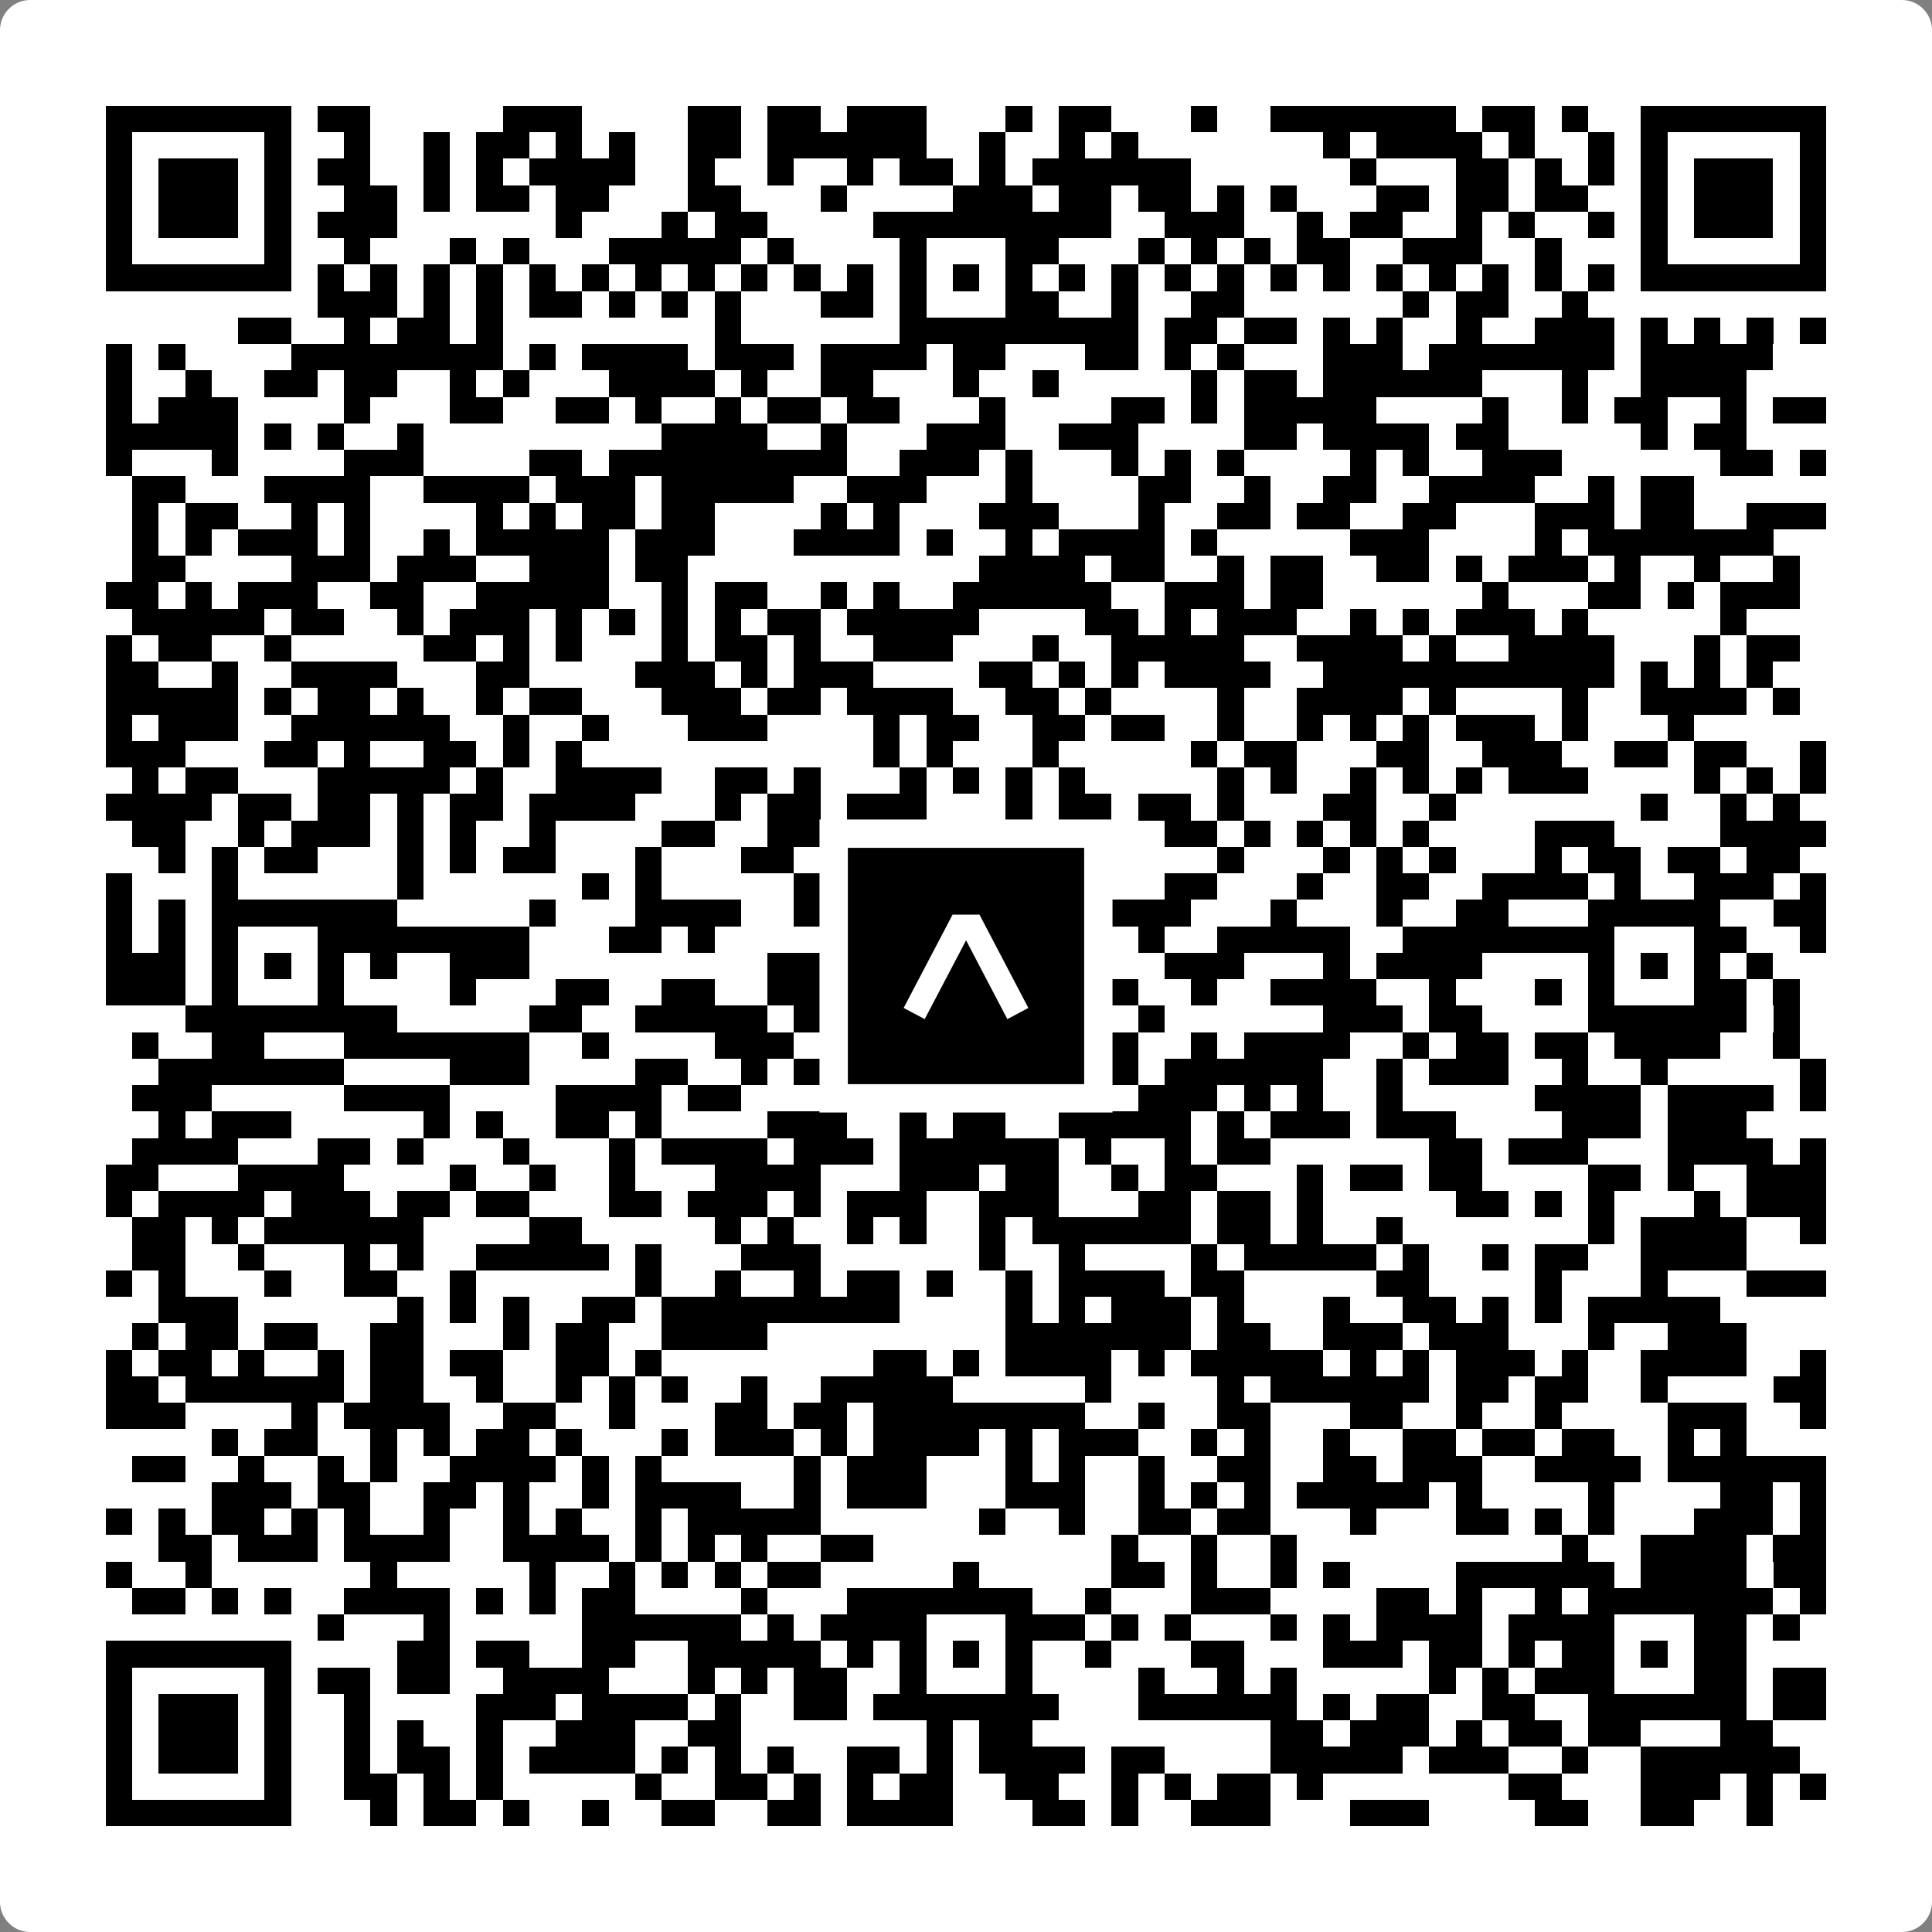<svg width="512" height="512" viewBox="0 0 512 512" fill="none" xmlns="http://www.w3.org/2000/svg">
    <rect x="0" y="0" width="512" height="512" fill="#808080" stroke="none"/>
    <path d="M0 8C0 3.582 3.582 0 8 0H504C508.418 0 512 3.582 512 8V504C512 508.418 508.418 512 504 512H8C3.582 512 0 508.418 0 504V8Z" fill="white"/>
    <svg xmlns="http://www.w3.org/2000/svg" viewBox="0 0 73 73" shape-rendering="crispEdges" height="512" width="512" x="0" y="0"><path stroke="#000000" d="M4 4.5h7m1 0h2m5 0h3m4 0h2m1 0h2m1 0h3m3 0h1m1 0h2m3 0h1m2 0h7m1 0h2m1 0h1m2 0h7M4 5.5h1m5 0h1m2 0h1m2 0h1m1 0h2m1 0h1m1 0h1m2 0h2m1 0h6m2 0h1m2 0h1m1 0h1m7 0h1m1 0h4m1 0h1m2 0h1m1 0h1m5 0h1M4 6.5h1m1 0h3m1 0h1m1 0h2m2 0h1m1 0h1m1 0h4m2 0h1m2 0h1m2 0h1m1 0h2m1 0h1m1 0h6m6 0h1m3 0h2m1 0h1m1 0h1m1 0h1m1 0h3m1 0h1M4 7.5h1m1 0h3m1 0h1m2 0h2m1 0h1m1 0h2m1 0h2m3 0h2m3 0h1m4 0h3m1 0h2m1 0h2m1 0h1m1 0h1m3 0h2m1 0h2m1 0h2m2 0h1m1 0h3m1 0h1M4 8.5h1m1 0h3m1 0h1m1 0h3m6 0h1m3 0h1m1 0h2m4 0h9m2 0h3m2 0h1m1 0h2m2 0h1m1 0h1m2 0h1m1 0h1m1 0h3m1 0h1M4 9.5h1m5 0h1m2 0h1m3 0h1m1 0h1m3 0h5m1 0h1m4 0h1m3 0h2m3 0h1m1 0h1m1 0h1m1 0h2m2 0h3m2 0h1m3 0h1m5 0h1M4 10.5h7m1 0h1m1 0h1m1 0h1m1 0h1m1 0h1m1 0h1m1 0h1m1 0h1m1 0h1m1 0h1m1 0h1m1 0h1m1 0h1m1 0h1m1 0h1m1 0h1m1 0h1m1 0h1m1 0h1m1 0h1m1 0h1m1 0h1m1 0h1m1 0h1m1 0h1m1 0h7M12 11.5h3m1 0h1m1 0h1m1 0h2m1 0h1m1 0h1m1 0h1m3 0h2m1 0h1m3 0h2m2 0h1m2 0h2m6 0h1m1 0h2m2 0h1M9 12.5h2m2 0h1m1 0h2m1 0h1m8 0h1m6 0h9m1 0h2m1 0h2m1 0h1m1 0h1m2 0h1m2 0h3m1 0h1m1 0h1m1 0h1m1 0h1M4 13.5h1m1 0h1m4 0h8m1 0h1m1 0h4m1 0h3m1 0h4m1 0h2m3 0h2m1 0h1m1 0h1m3 0h3m1 0h7m1 0h5M4 14.5h1m2 0h1m2 0h2m1 0h2m2 0h1m1 0h1m3 0h4m1 0h1m2 0h2m3 0h1m2 0h1m5 0h1m1 0h2m1 0h6m3 0h1m2 0h4M4 15.5h1m1 0h3m4 0h1m3 0h2m2 0h2m1 0h1m2 0h1m1 0h2m1 0h2m3 0h1m4 0h2m1 0h1m1 0h5m4 0h1m2 0h1m1 0h2m2 0h1m1 0h2M4 16.5h5m1 0h1m1 0h1m2 0h1m9 0h4m2 0h1m3 0h3m2 0h3m4 0h2m1 0h4m1 0h2m5 0h1m1 0h2M4 17.5h1m3 0h1m4 0h3m4 0h2m1 0h9m2 0h3m1 0h1m3 0h1m1 0h1m1 0h1m4 0h1m1 0h1m2 0h3m6 0h2m1 0h1M5 18.5h2m3 0h4m2 0h4m1 0h3m1 0h5m2 0h3m3 0h1m4 0h2m2 0h1m2 0h2m2 0h4m2 0h1m1 0h2M5 19.5h1m1 0h2m2 0h1m1 0h1m4 0h1m1 0h1m1 0h2m1 0h2m4 0h1m1 0h1m3 0h3m3 0h1m2 0h2m1 0h2m2 0h2m3 0h3m1 0h2m2 0h3M5 20.5h1m1 0h1m1 0h3m1 0h1m2 0h1m1 0h5m1 0h3m3 0h4m1 0h1m2 0h1m1 0h4m1 0h1m5 0h3m4 0h1m1 0h7M5 21.5h2m4 0h3m1 0h3m2 0h3m1 0h2m11 0h4m1 0h2m2 0h1m1 0h2m2 0h2m1 0h1m1 0h3m1 0h1m2 0h1m2 0h1M4 22.5h2m1 0h1m1 0h3m2 0h2m2 0h5m2 0h1m1 0h2m2 0h1m1 0h1m2 0h6m2 0h3m1 0h2m6 0h1m3 0h2m1 0h1m1 0h3M5 23.5h5m1 0h2m2 0h1m1 0h3m1 0h1m1 0h1m1 0h1m1 0h1m1 0h2m1 0h5m4 0h2m1 0h1m1 0h3m2 0h1m1 0h1m1 0h3m1 0h1m5 0h1M4 24.5h1m1 0h2m2 0h1m5 0h2m1 0h1m1 0h1m3 0h1m1 0h2m1 0h1m2 0h3m3 0h1m2 0h5m2 0h4m1 0h1m2 0h4m3 0h1m1 0h2M4 25.5h2m2 0h1m2 0h4m3 0h2m4 0h3m1 0h1m1 0h3m4 0h2m1 0h1m1 0h1m1 0h4m2 0h11m1 0h1m1 0h1m1 0h1M4 26.5h5m1 0h1m1 0h2m1 0h1m2 0h1m1 0h2m3 0h3m1 0h2m1 0h4m2 0h2m1 0h1m4 0h1m2 0h4m1 0h1m4 0h1m2 0h4m1 0h1M4 27.5h1m1 0h3m2 0h6m2 0h1m2 0h1m3 0h3m4 0h1m1 0h2m2 0h2m1 0h2m2 0h1m2 0h1m1 0h1m1 0h1m1 0h3m1 0h1m3 0h1M4 28.5h3m3 0h2m1 0h1m2 0h2m1 0h1m1 0h1m11 0h1m1 0h1m3 0h1m5 0h1m1 0h2m3 0h2m2 0h3m2 0h2m1 0h2m2 0h1M5 29.5h1m1 0h2m3 0h5m1 0h1m2 0h4m2 0h2m1 0h1m3 0h1m1 0h1m1 0h1m1 0h1m5 0h1m1 0h1m2 0h1m1 0h1m1 0h1m1 0h3m4 0h1m1 0h1m1 0h1M4 30.5h4m1 0h2m1 0h2m1 0h1m1 0h2m1 0h4m3 0h1m1 0h2m1 0h3m3 0h1m1 0h2m1 0h2m1 0h1m3 0h2m2 0h1m7 0h1m2 0h1m1 0h1M5 31.5h2m2 0h1m1 0h3m1 0h1m1 0h1m2 0h1m4 0h2m2 0h3m4 0h1m2 0h2m3 0h2m1 0h1m1 0h1m1 0h1m1 0h1m4 0h3m4 0h4M6 32.5h1m1 0h1m1 0h2m3 0h1m1 0h1m1 0h2m3 0h1m3 0h2m3 0h2m2 0h1m1 0h3m4 0h1m3 0h1m1 0h1m1 0h1m3 0h1m1 0h2m1 0h2m1 0h2M4 33.5h1m3 0h1m6 0h1m6 0h1m1 0h1m5 0h1m5 0h3m2 0h1m2 0h2m3 0h1m2 0h2m2 0h4m1 0h1m2 0h3m1 0h1M4 34.5h1m1 0h1m1 0h7m5 0h1m3 0h4m2 0h1m1 0h1m1 0h5m2 0h4m3 0h1m3 0h1m2 0h2m3 0h5m2 0h2M4 35.5h1m1 0h1m1 0h1m3 0h8m3 0h2m1 0h1m4 0h1m1 0h2m3 0h1m4 0h1m2 0h5m2 0h8m3 0h2m2 0h1M4 36.5h3m1 0h1m1 0h1m1 0h1m1 0h1m2 0h3m9 0h4m1 0h1m1 0h1m1 0h1m1 0h1m3 0h3m3 0h1m1 0h4m4 0h1m1 0h1m1 0h1m1 0h1M4 37.5h3m1 0h1m3 0h1m4 0h1m3 0h2m2 0h2m2 0h4m1 0h1m3 0h2m2 0h1m2 0h1m2 0h4m2 0h1m3 0h1m1 0h1m3 0h2m1 0h1M7 38.5h8m5 0h2m2 0h5m1 0h1m1 0h8m3 0h1m6 0h3m1 0h2m4 0h6m1 0h1M5 39.5h1m2 0h2m3 0h7m2 0h1m4 0h3m2 0h1m1 0h2m5 0h2m2 0h1m1 0h4m2 0h1m1 0h2m1 0h2m1 0h4m2 0h1M6 40.5h7m4 0h3m4 0h2m2 0h1m1 0h3m9 0h1m1 0h6m2 0h1m1 0h3m2 0h1m2 0h1m5 0h1M5 41.5h3m5 0h4m4 0h4m1 0h2m5 0h1m1 0h1m2 0h1m1 0h2m1 0h3m1 0h1m1 0h1m2 0h1m5 0h4m1 0h4m1 0h1M6 42.5h1m1 0h3m5 0h1m1 0h1m2 0h2m1 0h1m4 0h3m2 0h1m1 0h2m2 0h5m1 0h1m1 0h3m1 0h3m4 0h3m1 0h3M5 43.5h4m3 0h2m1 0h1m3 0h1m3 0h1m1 0h4m1 0h3m1 0h6m1 0h1m2 0h1m1 0h2m6 0h2m1 0h3m3 0h4m1 0h1M4 44.5h2m3 0h4m4 0h1m2 0h1m2 0h1m3 0h4m3 0h3m1 0h2m2 0h1m1 0h2m3 0h1m1 0h2m1 0h2m4 0h2m1 0h1m2 0h3M4 45.5h1m1 0h4m1 0h3m1 0h2m1 0h2m3 0h2m1 0h3m1 0h1m1 0h3m2 0h3m3 0h2m1 0h2m1 0h1m5 0h2m1 0h1m1 0h1m3 0h1m1 0h3M5 46.5h2m1 0h1m1 0h6m4 0h2m5 0h1m1 0h1m2 0h1m1 0h1m2 0h1m1 0h6m1 0h2m1 0h1m2 0h1m7 0h1m1 0h4m2 0h1M5 47.5h2m2 0h1m3 0h1m1 0h1m2 0h5m1 0h1m3 0h3m6 0h1m2 0h1m4 0h1m1 0h5m1 0h1m2 0h1m1 0h2m2 0h4M4 48.5h1m1 0h1m3 0h1m2 0h2m2 0h1m6 0h1m2 0h1m2 0h1m1 0h2m1 0h1m2 0h1m1 0h4m1 0h2m5 0h2m4 0h1m3 0h1m3 0h3M6 49.5h3m6 0h1m1 0h1m1 0h1m2 0h2m1 0h9m4 0h1m1 0h1m1 0h3m1 0h1m3 0h1m2 0h2m1 0h1m1 0h1m1 0h5M5 50.5h1m1 0h2m1 0h2m2 0h2m3 0h1m1 0h2m2 0h4m9 0h7m1 0h2m2 0h3m1 0h3m3 0h1m2 0h3M4 51.5h1m1 0h2m1 0h1m2 0h1m1 0h2m1 0h2m2 0h2m1 0h1m8 0h2m1 0h1m1 0h4m1 0h1m1 0h5m1 0h1m1 0h1m1 0h3m1 0h1m2 0h4m2 0h1M4 52.5h2m1 0h6m1 0h2m2 0h1m2 0h1m1 0h1m1 0h1m2 0h1m2 0h5m5 0h1m4 0h1m1 0h6m1 0h2m1 0h2m2 0h1m4 0h2M4 53.5h3m4 0h1m1 0h4m2 0h2m2 0h1m3 0h2m1 0h2m1 0h8m2 0h1m2 0h2m3 0h2m2 0h1m2 0h1m4 0h3m2 0h1M8 54.5h1m1 0h2m2 0h1m1 0h1m1 0h2m1 0h1m3 0h1m1 0h3m1 0h1m1 0h4m1 0h1m1 0h3m2 0h1m1 0h1m2 0h1m2 0h2m1 0h2m1 0h2m2 0h1m1 0h1M5 55.5h2m2 0h1m2 0h1m1 0h1m2 0h4m1 0h1m1 0h1m5 0h1m1 0h3m3 0h1m1 0h1m2 0h1m2 0h2m2 0h2m1 0h3m2 0h4m1 0h6M8 56.5h3m1 0h2m2 0h2m1 0h1m2 0h1m1 0h4m2 0h1m1 0h3m3 0h3m2 0h1m1 0h1m1 0h1m1 0h5m1 0h1m4 0h1m4 0h2m1 0h1M4 57.5h1m1 0h1m1 0h2m1 0h1m1 0h1m2 0h1m2 0h1m1 0h1m2 0h1m1 0h5m6 0h1m2 0h1m2 0h2m1 0h2m3 0h1m3 0h2m1 0h1m1 0h1m3 0h3m1 0h1M6 58.5h2m1 0h3m1 0h4m2 0h4m1 0h1m1 0h1m1 0h1m2 0h2m9 0h1m2 0h1m2 0h1m10 0h1m2 0h4m1 0h2M4 59.5h1m2 0h1m6 0h1m5 0h1m2 0h1m1 0h1m1 0h1m1 0h2m5 0h1m5 0h2m1 0h1m2 0h1m1 0h1m4 0h6m1 0h4m1 0h2M5 60.5h2m1 0h1m1 0h1m2 0h4m1 0h1m1 0h1m1 0h2m4 0h1m3 0h7m2 0h1m3 0h3m4 0h2m1 0h1m2 0h1m1 0h7m1 0h1M12 61.5h1m3 0h1m5 0h6m1 0h1m1 0h4m3 0h3m1 0h1m1 0h1m3 0h1m1 0h1m1 0h4m1 0h4m3 0h2m1 0h1M4 62.5h7m4 0h2m1 0h2m2 0h2m2 0h5m1 0h1m1 0h1m1 0h1m1 0h1m2 0h1m3 0h2m3 0h3m1 0h2m1 0h1m1 0h2m1 0h1m1 0h2M4 63.5h1m5 0h1m1 0h2m1 0h2m2 0h4m3 0h1m1 0h1m1 0h2m2 0h1m3 0h1m4 0h1m2 0h1m1 0h1m5 0h1m1 0h1m1 0h3m3 0h2m1 0h2M4 64.5h1m1 0h3m1 0h1m2 0h1m4 0h3m1 0h4m1 0h1m2 0h2m1 0h7m3 0h6m1 0h1m1 0h2m2 0h2m2 0h6m1 0h2M4 65.5h1m1 0h3m1 0h1m2 0h1m1 0h1m2 0h1m2 0h3m2 0h2m7 0h1m1 0h2m9 0h2m1 0h3m1 0h1m1 0h2m1 0h2m3 0h2M4 66.5h1m1 0h3m1 0h1m2 0h1m1 0h2m1 0h1m1 0h4m1 0h1m1 0h1m1 0h1m2 0h2m1 0h1m1 0h4m1 0h2m4 0h5m1 0h3m2 0h1m2 0h6M4 67.5h1m5 0h1m2 0h2m1 0h1m1 0h1m5 0h1m2 0h2m1 0h1m1 0h1m1 0h2m2 0h2m2 0h1m1 0h1m1 0h2m1 0h1m7 0h2m3 0h3m1 0h1m1 0h1M4 68.5h7m3 0h1m1 0h2m1 0h1m2 0h1m2 0h2m2 0h2m1 0h4m3 0h2m1 0h1m2 0h3m3 0h3m4 0h2m2 0h2m2 0h1"/></svg>

    <rect x="220.932" y="220.932" width="70.137" height="70.137" fill="black" stroke="white" stroke-width="7.514"/>
    <svg x="220.932" y="220.932" width="70.137" height="70.137" viewBox="0 0 116 116" fill="none" xmlns="http://www.w3.org/2000/svg">
      <path d="M63.911 35.496L52.114 35.496L30.667 76.393L39.902 81.271L58.033 46.739L76.117 81.283L85.333 76.385L63.911 35.496Z" fill="white"/>
    </svg>
  </svg>